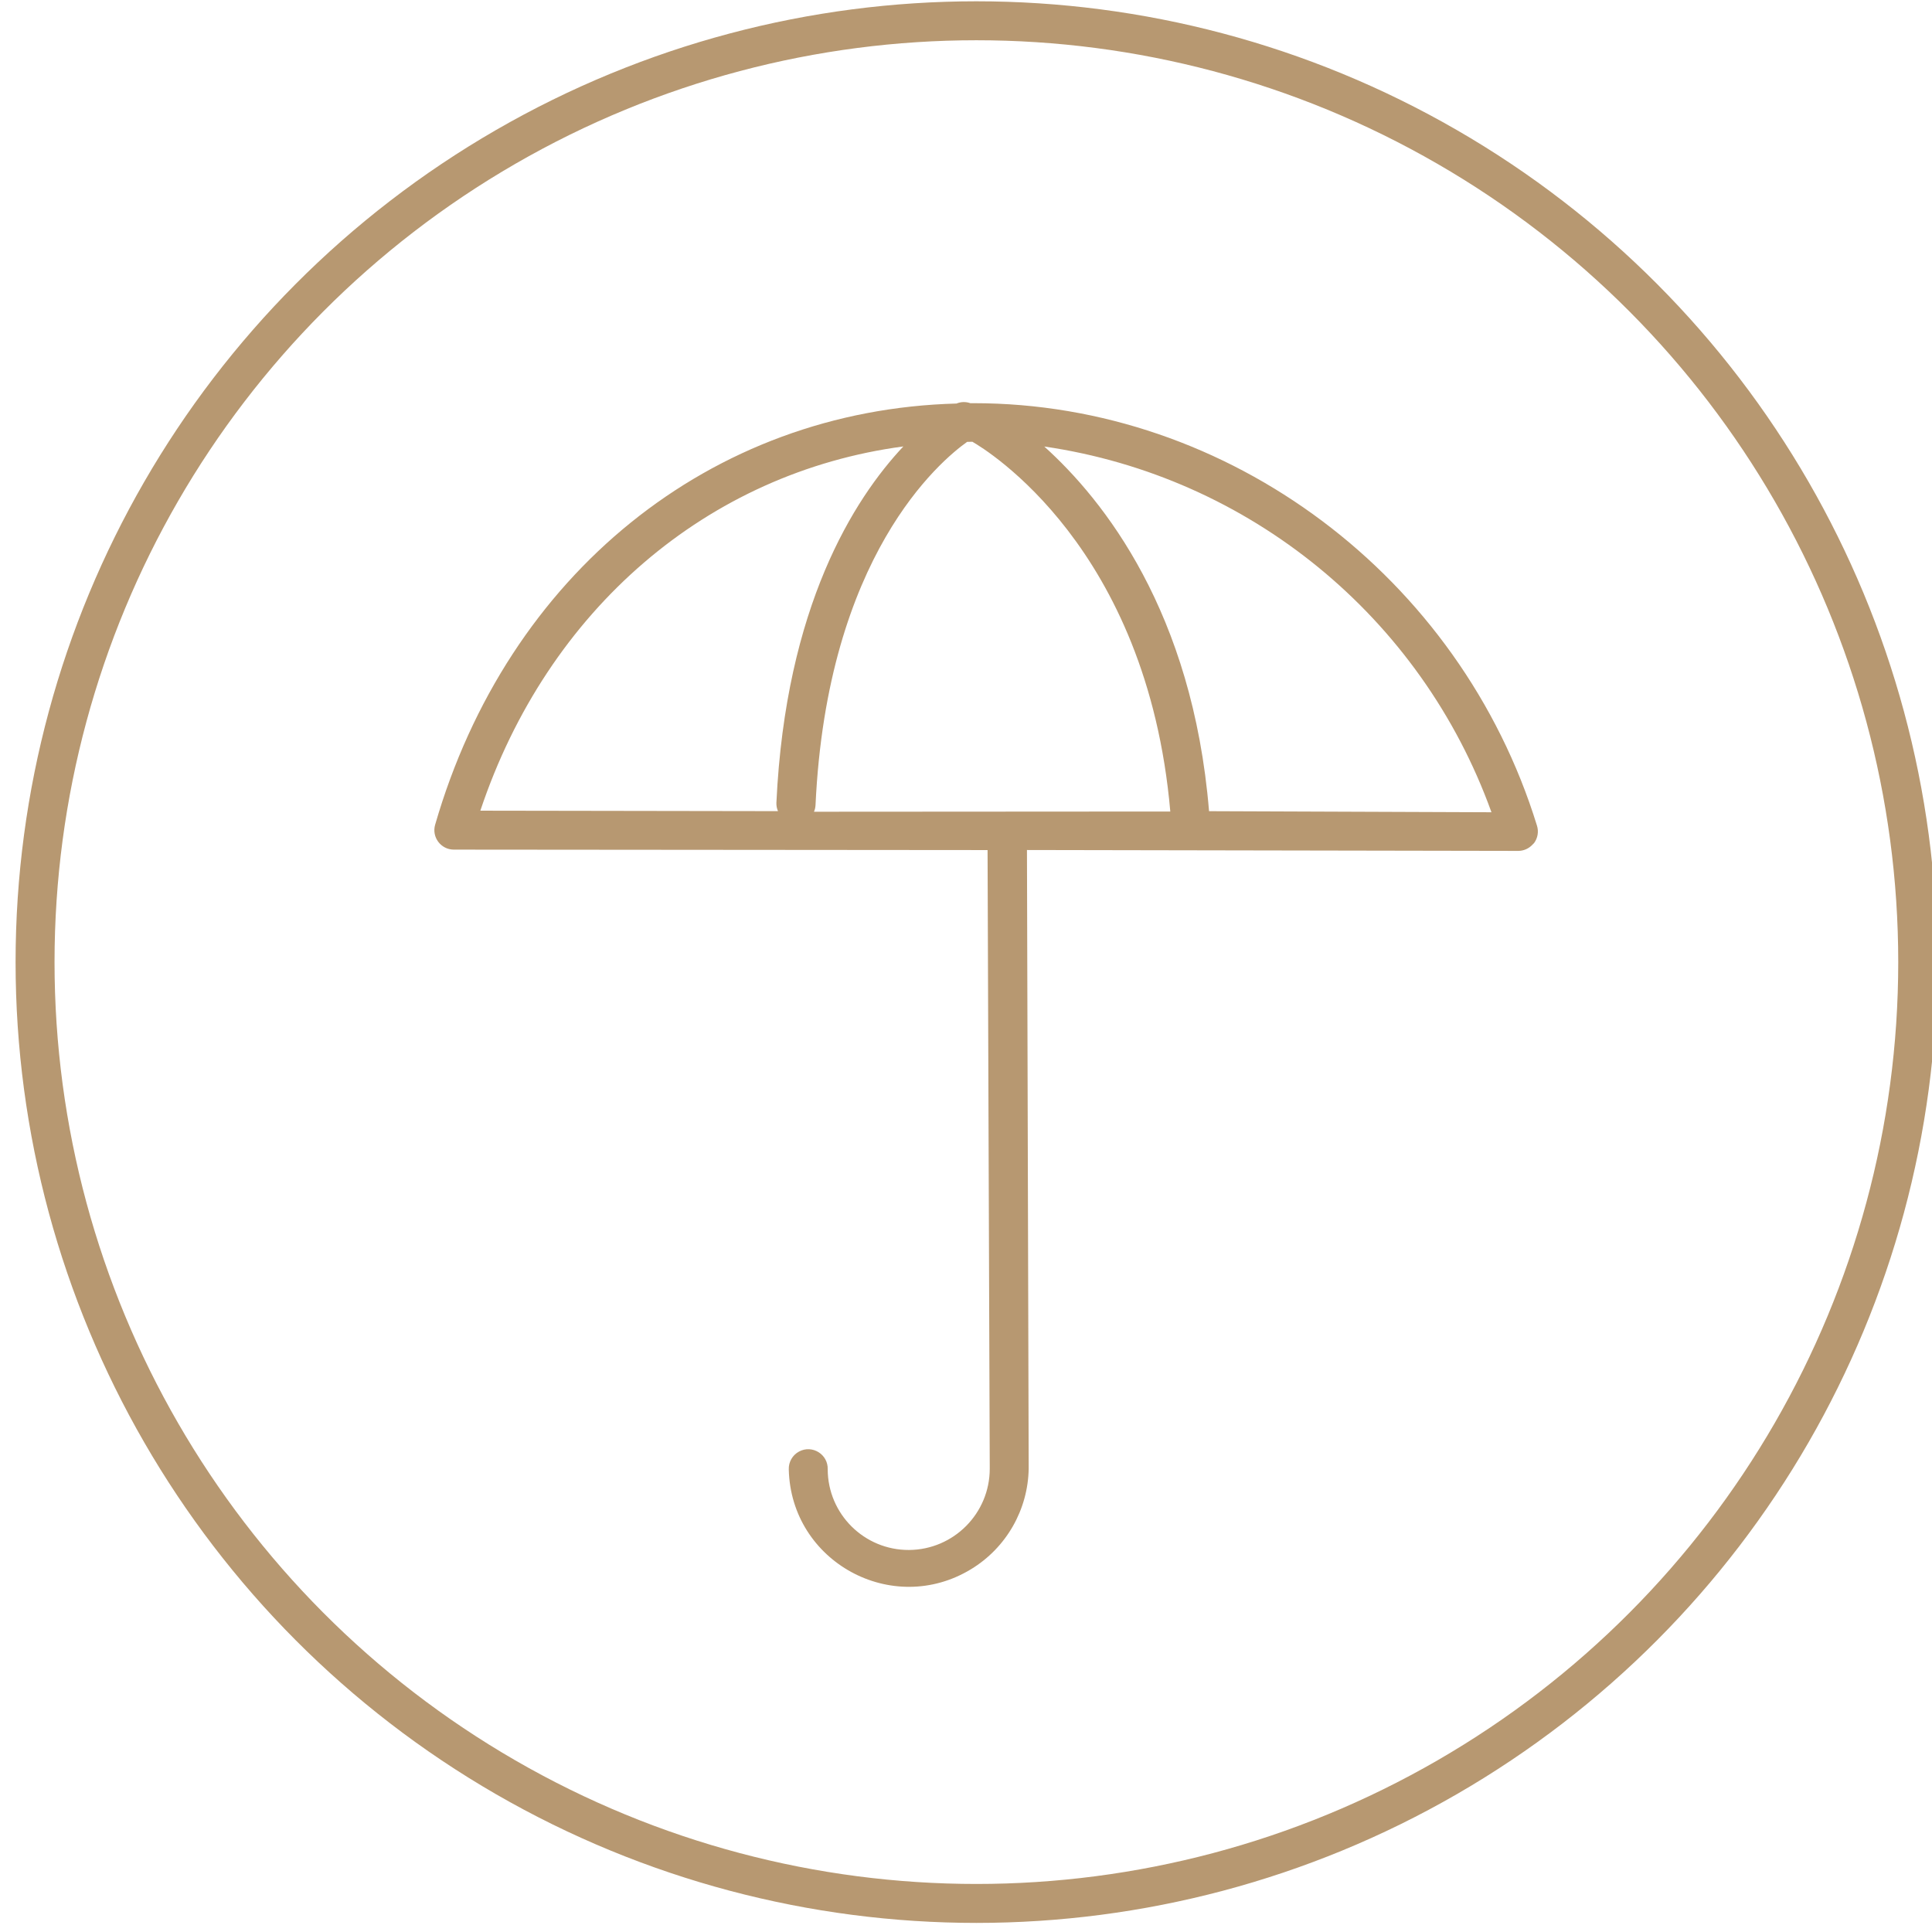 <?xml version="1.0" encoding="UTF-8"?> <svg xmlns="http://www.w3.org/2000/svg" viewBox="1925.3 2420.4 148.8 148.8" width="148.8" height="148.8"><path fill="#b79871" stroke="none" fill-opacity="1" stroke-width="" stroke-opacity="1" alignment-baseline="baseline" baseline-shift="baseline" color="rgb(51, 51, 51)" fill-rule="evenodd" font-size-adjust="none" id="tSvg9af0de1cbb" title="Path 1" d="M 2000.291 2451.453 C 2000.206 2451.453 2000.121 2451.454 2000.037 2451.454 C 1999.69 2451.33 1999.309 2451.339 1998.969 2451.48 C 1980.049 2451.979 1964.394 2464.607 1958.814 2483.919 C 1958.536 2484.876 1959.253 2485.833 1960.25 2485.837 C 1973.954 2485.848 1987.657 2485.86 2001.361 2485.871 C 2001.417 2501.75 2001.473 2517.629 2001.529 2533.509 C 2001.534 2536.953 1998.755 2539.754 1995.311 2539.777 C 1991.865 2539.794 1989.059 2537.011 1989.049 2533.565 C 1989.085 2532.411 1987.859 2531.651 1986.841 2532.196 C 1986.335 2532.468 1986.029 2533.004 1986.051 2533.577 C 1986.216 2540.688 1994.018 2544.954 2000.093 2541.255 C 2002.807 2539.603 2004.481 2536.673 2004.528 2533.497 C 2004.483 2517.62 2004.439 2501.743 2004.395 2485.866 C 2017.007 2485.889 2029.62 2485.912 2042.233 2485.935 C 2042.634 2485.934 2043.018 2485.772 2043.299 2485.485 C 2043.35 2485.433 2043.402 2485.381 2043.454 2485.329 C 2043.738 2484.942 2043.82 2484.442 2043.674 2483.985C 2037.757 2464.803 2019.935 2451.446 2000.291 2451.453Z M 1987.992 2482.919 C 1988.061 2482.76 1988.101 2482.59 1988.11 2482.416 C 1989.003 2463.187 1997.728 2455.897 1999.787 2454.432 C 1999.921 2454.429 2000.055 2454.426 2000.19 2454.423 C 2001.232 2455.02 2013.65 2462.509 2015.435 2482.902C 2006.288 2482.908 1997.14 2482.913 1987.992 2482.919Z M 1994.874 2454.784 C 1991.085 2458.815 1985.808 2467.088 1985.097 2482.23 C 1985.089 2482.451 1985.131 2482.671 1985.22 2482.873 C 1977.579 2482.861 1969.937 2482.849 1962.295 2482.837C 1967.488 2467.31 1979.82 2456.795 1994.874 2454.784Z M 2040.17 2482.959 C 2032.92 2482.931 2025.669 2482.904 2018.419 2482.876 C 2017.156 2467.536 2010.312 2458.916 2005.728 2454.79C 2021.516 2457.094 2034.749 2467.91 2040.17 2482.959Z" style=""></path><ellipse fill="transparent" fill-opacity="1" stroke="#b79871" stroke-opacity="1" stroke-width="3" id="tSvg221abf379c" title="Ellipse 1" cx="2000.5" cy="2494.5" rx="72.5" ry="72.5" style="transform: rotate(0deg);"></ellipse><defs> </defs></svg> 